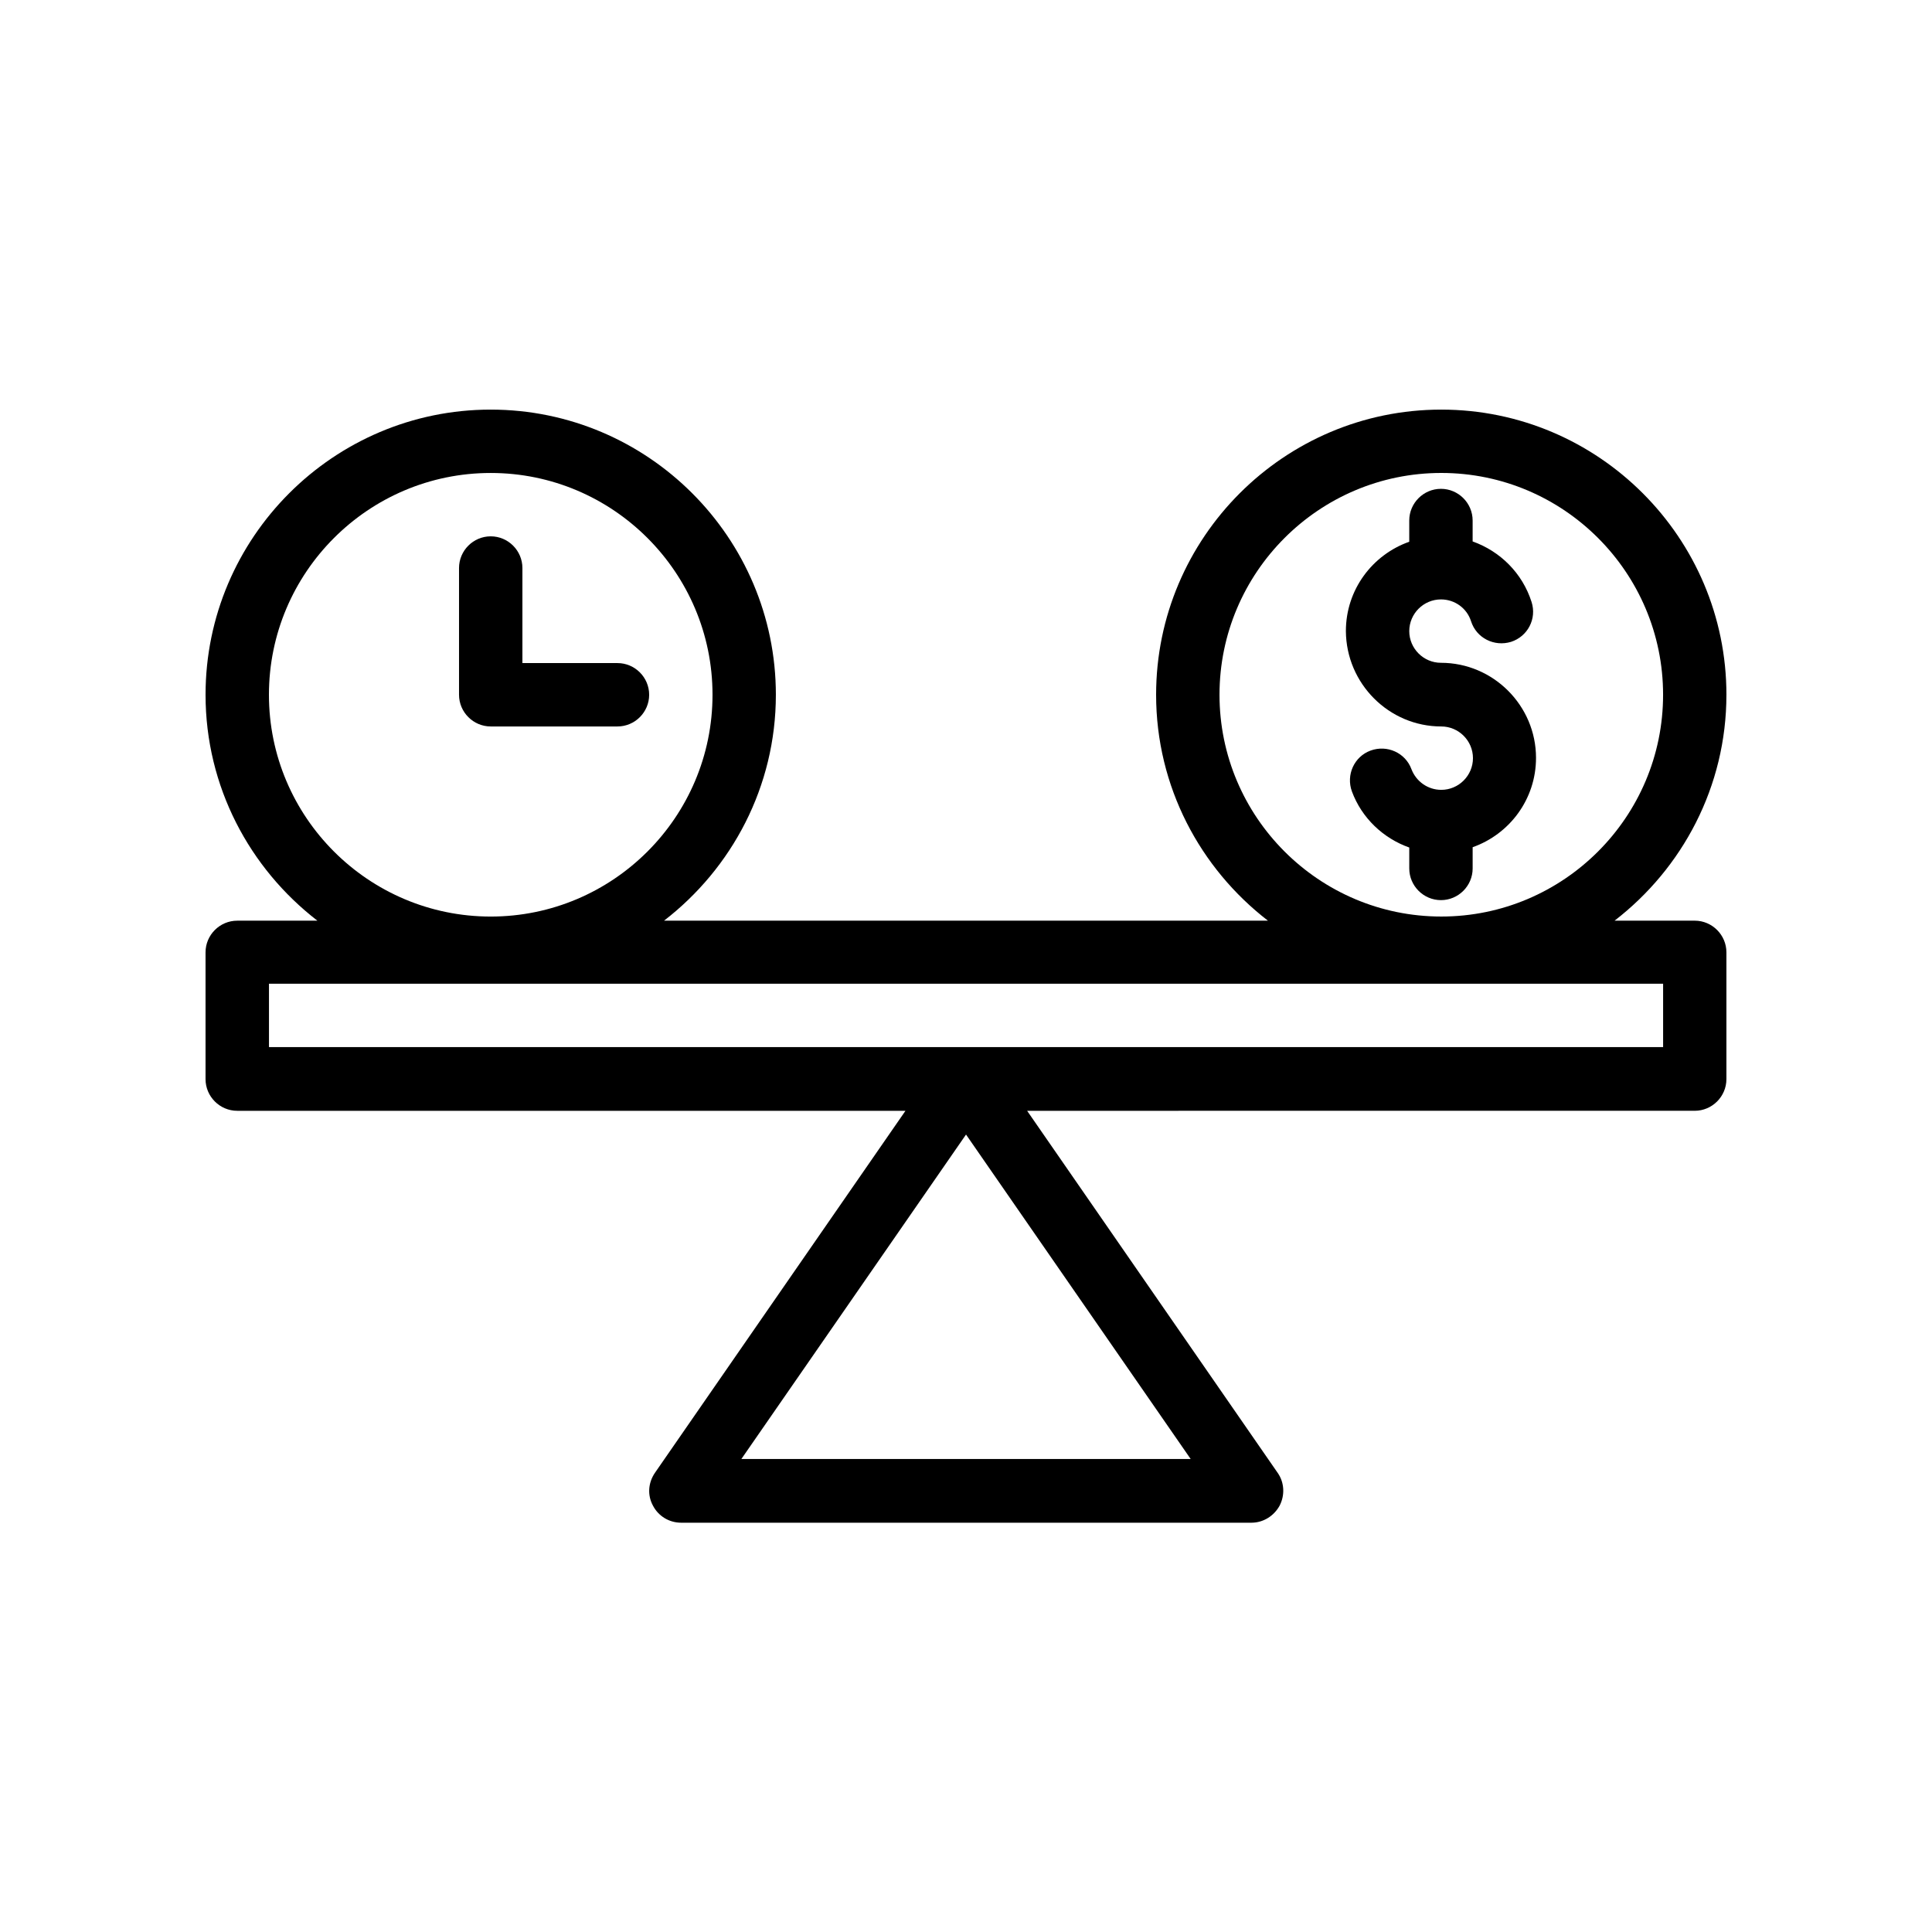 <?xml version="1.0" encoding="UTF-8"?>
<!-- Uploaded to: SVG Repo, www.svgrepo.com, Generator: SVG Repo Mixer Tools -->
<svg fill="#000000" width="800px" height="800px" version="1.1" viewBox="144 144 512 512" xmlns="http://www.w3.org/2000/svg">
 <g>
  <path d="m601.52 328.12c0-41.648-33.922-75.57-75.57-75.57s-75.57 33.922-75.57 75.57c0 24.352 11.672 46.016 29.641 59.871h-160.05c17.969-13.855 29.641-35.52 29.641-59.871 0-41.648-33.922-75.57-75.57-75.57s-75.57 33.922-75.57 75.57c0 24.352 11.672 46.016 29.641 59.871h-21.246c-4.617 0-8.398 3.777-8.398 8.398v33.586c0 4.617 3.777 8.398 8.398 8.398h177.09l-66.418 95.977c-1.762 2.602-2.016 5.879-0.504 8.648 1.426 2.769 4.281 4.535 7.473 4.535h151.14c3.106 0 5.961-1.762 7.473-4.535 1.426-2.769 1.258-6.129-0.504-8.648l-66.418-95.977 176.92-0.004c4.617 0 8.398-3.777 8.398-8.398v-33.586c0-4.617-3.777-8.398-8.398-8.398h-21.242c17.969-13.852 29.641-35.516 29.641-59.867zm-386.25 0c0-32.41 26.367-58.777 58.777-58.777s58.777 26.367 58.777 58.777-26.367 58.777-58.777 58.777c-32.414 0-58.777-26.363-58.777-58.777zm125.2 202.53 59.535-85.984 59.535 85.984zm244.27-109.16h-369.46v-16.793h369.46zm-117.56-93.375c0-32.41 26.367-58.777 58.777-58.777 32.41 0 58.777 26.367 58.777 58.777s-26.367 58.777-58.777 58.777c-32.41 0-58.777-26.363-58.777-58.777z"/>
  <path d="m525.95 336.52c4.617 0 8.398 3.777 8.398 8.398 0 4.617-3.777 8.398-8.398 8.398-3.527 0-6.633-2.184-7.894-5.457-1.594-4.367-6.465-6.551-10.832-4.953-4.367 1.594-6.551 6.465-4.953 10.832 2.602 7.055 8.312 12.426 15.199 14.863v5.543c0 4.617 3.777 8.398 8.398 8.398 4.617 0 8.398-3.777 8.398-8.398v-5.625c9.742-3.441 16.793-12.68 16.793-23.68 0-13.855-11.336-25.191-25.191-25.191-4.617 0-8.398-3.777-8.398-8.398 0-4.617 3.777-8.398 8.398-8.398 3.695 0 6.887 2.352 7.977 5.793 1.426 4.449 6.129 6.801 10.578 5.457 4.449-1.426 6.887-6.129 5.457-10.578-2.434-7.641-8.312-13.434-15.617-16.039v-5.543c0-4.617-3.777-8.398-8.398-8.398-4.617 0-8.398 3.777-8.398 8.398v5.625c-9.742 3.441-16.793 12.68-16.793 23.68 0.09 13.938 11.426 25.273 25.277 25.273z"/>
  <path d="m274.05 336.52h33.586c4.617 0 8.398-3.777 8.398-8.398 0-4.617-3.777-8.398-8.398-8.398h-25.191v-25.191c0-4.617-3.777-8.398-8.398-8.398-4.617 0-8.398 3.777-8.398 8.398v33.586c0.004 4.621 3.785 8.402 8.402 8.402z"/>
 </g>
</svg>